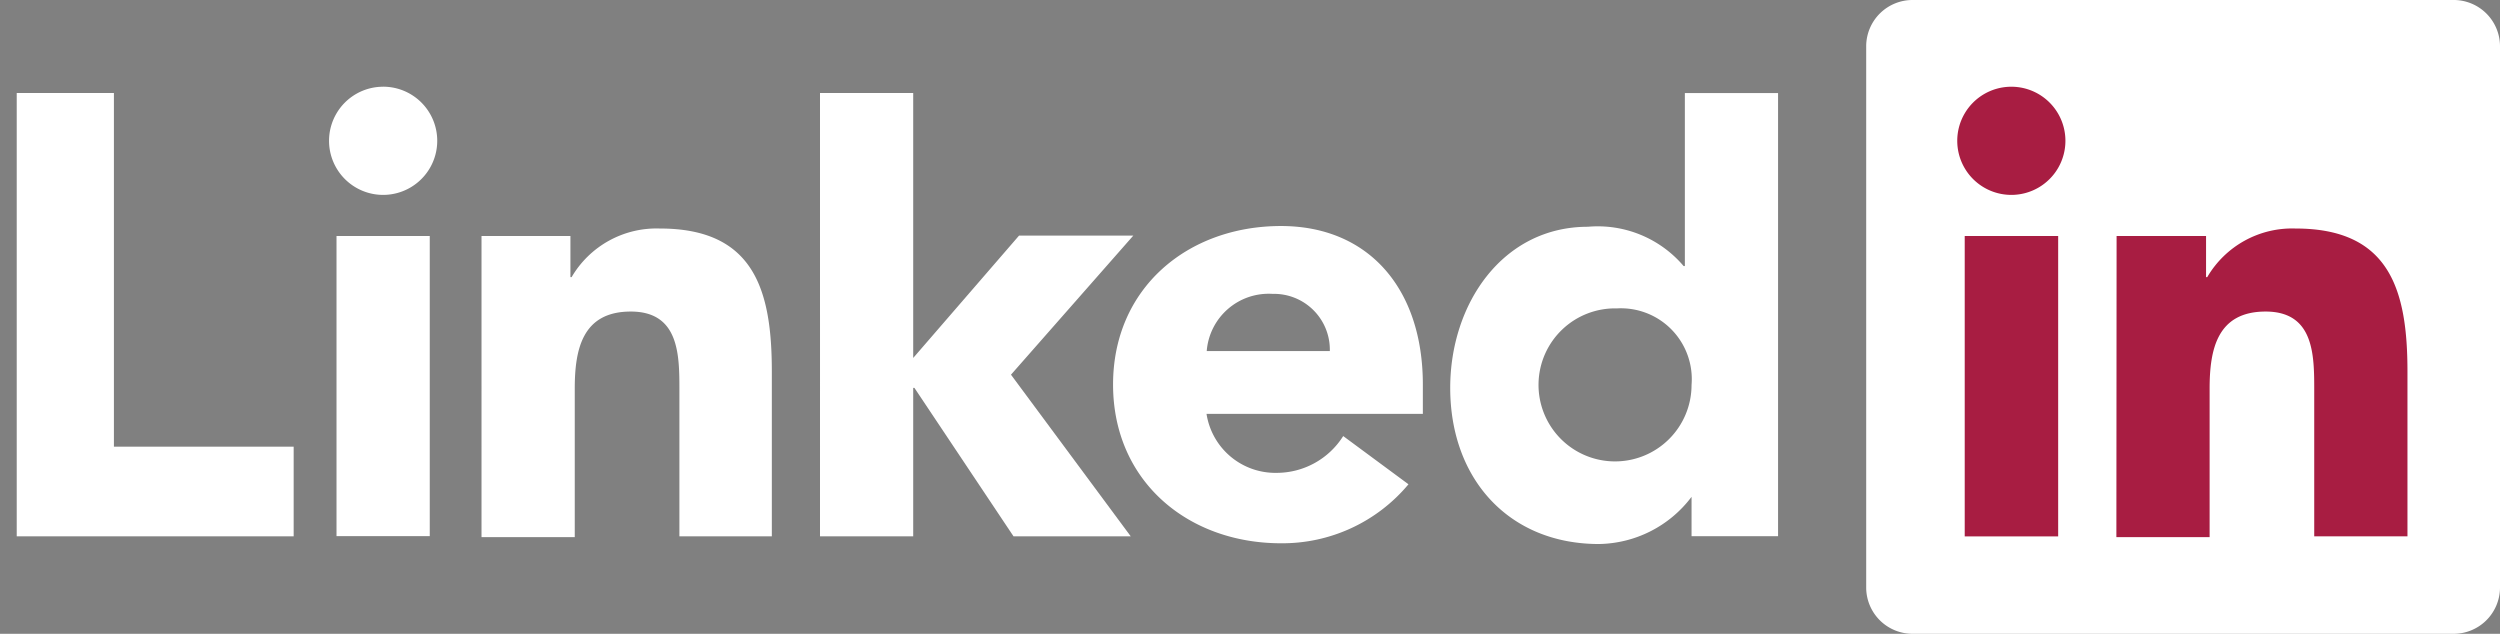 <svg width="71" height="18" viewBox="0 0 71 18" fill="none" xmlns="http://www.w3.org/2000/svg"><rect x="0" y="0" width="71" height="18" fill="#808080" stroke="none"/><path d="M.475 2.642h2.76v10.043H8.34v2.547H.475V2.642zm9.082 4.06h2.648v8.525H9.557V6.703zm1.324-4.24a1.536 1.536 0 1 1 0 3.073 1.536 1.536 0 0 1 0-3.072zm12.407.18h2.647v7.524l3.006-3.475h3.245l-3.474 3.95 3.401 4.591h-3.329l-2.815-4.217h-.034v4.217h-2.647V2.642zm-9.614 4.06H16.2V7.87h.034a2.793 2.793 0 0 1 2.508-1.38c2.686 0 3.178 1.766 3.178 4.061v4.681h-2.625v-4.15c0-.989 0-2.234-1.38-2.234s-1.592 1.078-1.592 2.19v4.217h-2.648V6.703z" fill="#fff"/><path d="M37.767 9.971a1.586 1.586 0 0 0-1.626-1.625 1.765 1.765 0 0 0-1.87 1.625h3.496zm2.234 3.782a4.663 4.663 0 0 1-3.62 1.676c-2.647 0-4.77-1.765-4.77-4.508 0-2.743 2.123-4.502 4.77-4.502 2.475 0 4.028 1.765 4.028 4.502v.832h-6.144a1.978 1.978 0 0 0 1.994 1.676 2.234 2.234 0 0 0 1.888-1.045L40 13.753zm5.933-4.994a2.173 2.173 0 1 0 2.106 2.173 2.012 2.012 0 0 0-2.123-2.173m4.58 6.469H48.04V14.11a3.353 3.353 0 0 1-2.631 1.34c-2.548 0-4.223-1.838-4.223-4.435 0-2.385 1.486-4.575 3.91-4.575a3.2 3.2 0 0 1 2.72 1.117h.034V2.643h2.647v12.585zM69.667 0h-15.34A1.316 1.316 0 0 0 53 1.3v15.4a1.316 1.316 0 0 0 1.328 1.3h15.339A1.317 1.317 0 0 0 71 16.7V1.3A1.316 1.316 0 0 0 69.667 0z" fill="#fff"/><path d="M55.798 6.703h2.654v8.53h-2.654v-8.53zm1.324-4.24a1.536 1.536 0 1 1 0 3.072 1.536 1.536 0 0 1 0-3.072zm2.989 4.24h2.541V7.87h.034a2.793 2.793 0 0 1 2.508-1.38c2.687 0 3.178 1.766 3.178 4.061v4.681h-2.648v-4.15c0-.989 0-2.234-1.38-2.234-1.379 0-1.591 1.078-1.591 2.19v4.217h-2.648l.006-8.552z" fill="#A81D42"/></svg>